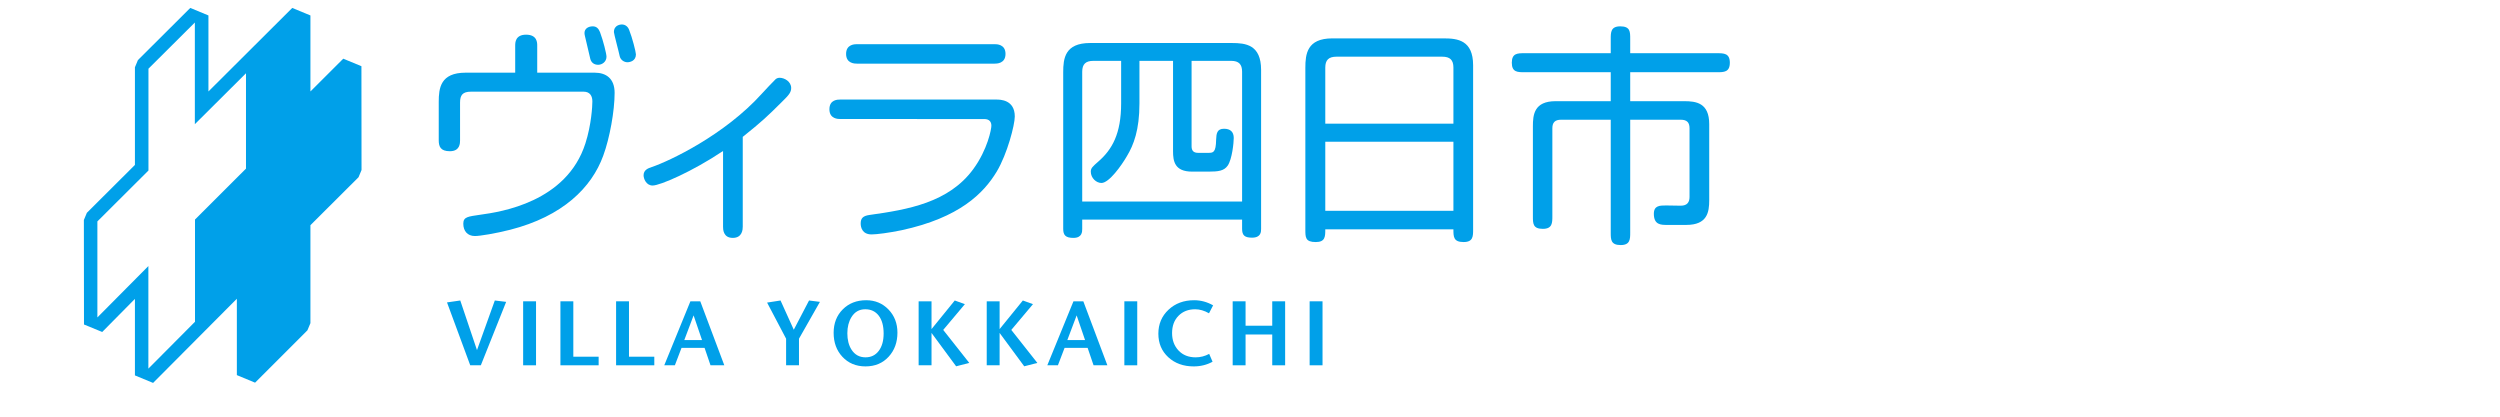<?xml version="1.0" encoding="utf-8"?>
<!-- Generator: Adobe Illustrator 15.1.0, SVG Export Plug-In . SVG Version: 6.00 Build 0)  -->
<!DOCTYPE svg PUBLIC "-//W3C//DTD SVG 1.1//EN" "http://www.w3.org/Graphics/SVG/1.1/DTD/svg11.dtd">
<svg version="1.1" id="レイヤー_1" xmlns="http://www.w3.org/2000/svg" xmlns:xlink="http://www.w3.org/1999/xlink" x="0px"
	 y="0px" width="300.003px" height="50px" viewBox="0 0 300.003 50" enable-background="new 0 0 300.003 50" xml:space="preserve">
<g>
	<path fill="#00A0E9" d="M43.372,7.944l-2.181-0.901c0,0-3.195,3.19-3.939,3.931V1.855l-2.18-0.903c0,0-9.204,9.172-10.059,10.025
		V1.855l-2.174-0.903l-0.137,0.13L16.55,7.212l-0.359,0.862v11.717c-0.159,0.158-5.766,5.746-5.766,5.746l-0.36,0.865l0.014,12.538
		l2.187,0.899c0,0,3.177-3.217,3.925-3.972v9.182l2.18,0.902c0,0,9.195-9.24,10.052-10.1v9.163l2.186,0.907l6.282-6.281l0.361-0.86
		V27.022c0.158-0.155,5.773-5.755,5.773-5.755l0.359-0.863L43.372,7.944z M29.52,20.234c-0.161,0.159-6.119,6.11-6.119,6.11V38.61
		c-0.146,0.146-4.806,4.828-5.596,5.626V31.928c0,0-5.317,5.356-6.119,6.163V26.57c0.157-0.156,6.129-6.108,6.129-6.108V8.244
		c0.149-0.145,4.783-4.76,5.567-5.542v12.201c0,0,5.335-5.314,6.137-6.11V20.234z"/>
	<path fill="#00A0E9" d="M61.825,5.468c0-0.333,0-1.307,1.308-1.307c1.334,0,1.334,0.973,1.334,1.307v3.253h6.896
		c1.363,0,2.392,0.695,2.392,2.419c0,2.169-0.585,5.422-1.363,7.535c-1.39,3.837-4.865,7.286-11.177,8.898
		c-1.752,0.445-3.615,0.751-4.227,0.751c-0.89,0-1.391-0.612-1.391-1.474c0-0.835,0.557-0.862,2.058-1.085
		c2.419-0.333,10.344-1.501,12.597-8.563c0.723-2.252,0.834-4.505,0.834-5.033c0-0.64-0.279-1.168-1.057-1.168H56.514
		c-1.001,0-1.307,0.417-1.307,1.307v4.532c0,0.333,0,1.307-1.224,1.307c-1.112,0-1.334-0.556-1.334-1.307v-4.616
		c0-1.64,0.194-3.503,3.225-3.503h5.95V5.468z M72.001,3.855c0.389,1.029,0.778,2.614,0.778,2.947c0,0.612-0.528,0.973-1,0.973
		c-0.501,0-0.835-0.278-0.946-0.723c-0.167-0.667-0.528-2.225-0.64-2.725c-0.027-0.111-0.055-0.25-0.055-0.361
		c0-0.5,0.416-0.806,1-0.806C71.584,3.161,71.835,3.438,72.001,3.855 M75.504,3.605c0.361,0.89,0.807,2.641,0.807,2.919
		c0,0.778-0.695,0.946-1.029,0.946c-0.36,0-0.806-0.25-0.917-0.724c-0.083-0.445-0.695-2.697-0.695-2.892
		c0-0.89,0.862-0.918,0.945-0.918C75.06,2.938,75.366,3.216,75.504,3.605"/>
	<path fill="#00A0E9" d="M89.13,27.211c0,0.279-0.027,1.336-1.196,1.336c-1.167,0-1.167-1.057-1.167-1.336V18.12
		c-3.698,2.474-7.562,4.143-8.453,4.143c-0.778,0-1.084-0.835-1.084-1.224c0-0.667,0.584-0.862,1.001-1.001
		c2.058-0.695,8.703-3.81,13.207-8.814c0.278-0.306,1.474-1.585,1.641-1.724c0.139-0.111,0.306-0.167,0.473-0.167
		c0.611,0,1.391,0.473,1.391,1.224c0,0.473-0.223,0.806-1.001,1.557c-1.918,1.918-2.558,2.502-4.811,4.31V27.211z"/>
	<path fill="#00A0E9" d="M100.837,14.282c-0.251,0-1.307,0-1.307-1.168c0-1.167,1.001-1.167,1.307-1.167h18.713
		c0.445,0,2.225,0,2.225,2.03c0,1.001-0.89,4.477-2.169,6.618c-1.558,2.585-4.449,5.533-11.428,7.035
		c-1.474,0.306-2.976,0.501-3.587,0.501c-1.112,0-1.308-0.835-1.308-1.308c0-0.639,0.278-0.918,1.057-1.028
		c4.589-0.64,9.51-1.474,12.457-5.505c1.725-2.364,2.169-4.811,2.169-5.2c0-0.417-0.194-0.806-0.862-0.806H100.837z M102.839,7.637
		c-0.25,0-1.307,0-1.307-1.167c0-1.168,1.057-1.168,1.307-1.168h16.516c0.251,0,1.307,0,1.307,1.168
		c0,1.167-1.056,1.167-1.307,1.167H102.839z"/>
	<path fill="#00A0E9" d="M129.867,27.462c0,0.334,0,1.085-1.057,1.085c-0.945,0-1.224-0.334-1.224-1.085V8.666
		c0-1.641,0.195-3.504,3.226-3.504h17.017c1.641,0,3.504,0.195,3.504,3.226v19.074c0,0.334,0,1.058-1.085,1.058
		c-0.89,0-1.195-0.279-1.195-1.058V26.35h-19.186V27.462z M142.991,7.303v10.26c0,0.5,0.223,0.779,0.779,0.779h1.195
		c0.611,0,0.945,0,0.973-1.585c0.028-0.751,0.111-1.307,0.946-1.307c0.75,0,1.167,0.361,1.167,1.112c0,0.556-0.194,2.53-0.723,3.309
		c-0.444,0.64-1.14,0.723-2.28,0.723h-2.002c-2.086,0-2.28-1.251-2.28-2.446V7.303h-4.031v5.116c0,3.17-0.695,4.977-1.502,6.312
		c-0.64,1.112-2.141,3.226-3.059,3.226c-0.612,0-1.278-0.585-1.278-1.363c0-0.416,0.223-0.611,0.89-1.196
		c1.668-1.445,2.752-3.336,2.752-7.006V7.303h-3.336c-0.918,0-1.335,0.39-1.335,1.307v15.57h19.186V8.61
		c0-0.89-0.39-1.307-1.307-1.307H142.991z"/>
	<path fill="#00A0E9" d="M159.036,27.518c0,0.862,0,1.529-1.141,1.529c-1.251,0-1.251-0.557-1.251-1.502V8.137
		c0-1.64,0.194-3.531,3.226-3.531h13.402c1.641,0,3.503,0.222,3.503,3.225v19.713c0,0.807,0,1.502-1.141,1.502
		c-1.223,0-1.223-0.64-1.223-1.529H159.036z M174.412,14.839V8.11c0-0.918-0.417-1.307-1.335-1.307H160.37
		c-0.944,0-1.334,0.417-1.334,1.307v6.729H174.412z M159.036,25.293h15.376v-8.286h-15.376V25.293z"/>
	<path fill="#00A0E9" d="M195.627,27.907c0,0.778,0,1.501-1.14,1.501c-1.196,0-1.196-0.667-1.196-1.501V14.366h-5.949
		c-0.751,0-1.057,0.333-1.057,1.029v10.538c0,0.807,0,1.529-1.141,1.529c-1.195,0-1.195-0.639-1.195-1.501V15.144
		c0-1.362,0.14-3.002,2.725-3.002h6.617V8.666H182.92c-0.806,0-1.501,0-1.501-1.14s0.695-1.14,1.501-1.14h10.371V4.662
		c0-0.778,0-1.501,1.141-1.501c1.195,0,1.195,0.64,1.195,1.501v1.724h10.427c0.807,0,1.529,0,1.529,1.14s-0.723,1.14-1.529,1.14
		h-10.427v3.476h6.478c1.42,0,3.004,0.194,3.004,2.752v9.121c0,1.445-0.223,2.975-2.752,2.975h-2.308c-0.724,0-1.585,0-1.585-1.335
		c0-1,0.723-1,1.474-1l1.751,0.027c0.807,0,1.057-0.445,1.057-1.057v-8.23c0-0.695-0.307-1.029-1.057-1.029h-6.062V27.907z"/>
	<polygon fill="#00A0E9" points="60.739,36.224 57.701,43.835 56.428,43.835 53.642,36.29 55.233,36.059 57.239,42.015 
		59.378,36.059 	"/>
	<rect x="62.778" y="36.158" fill="#00A0E9" width="1.547" height="7.678"/>
	<polygon fill="#00A0E9" points="71.837,43.836 67.252,43.836 67.252,36.158 68.799,36.158 68.799,42.805 71.837,42.805 	"/>
	<polygon fill="#00A0E9" points="78.517,43.836 73.932,43.836 73.932,36.158 75.479,36.158 75.479,42.805 78.517,42.805 	"/>
	<path fill="#00A0E9" d="M86.918,43.835h-1.656l-0.713-2.094h-2.764l-0.8,2.094h-1.273l3.137-7.677h1.185L86.918,43.835z
		 M84.243,40.809l-1.01-2.961l-1.118,2.961H84.243z"/>
	<polygon fill="#00A0E9" points="98.391,36.224 95.879,40.645 95.879,43.835 94.333,43.835 94.333,40.645 92.052,36.311 
		93.665,36.059 95.254,39.569 97.086,36.059 	"/>
	<path fill="#00A0E9" d="M107.693,39.92c0,1.155-0.349,2.113-1.043,2.874c-0.709,0.782-1.638,1.174-2.785,1.174
		c-1.141,0-2.07-0.389-2.786-1.163c-0.695-0.753-1.042-1.707-1.042-2.863c0-1.147,0.365-2.088,1.097-2.818
		c0.73-0.731,1.667-1.097,2.808-1.097c1.067,0,1.96,0.371,2.677,1.113S107.693,38.809,107.693,39.92 M106.037,40.019
		c0-0.914-0.196-1.627-0.588-2.139c-0.391-0.512-0.931-0.768-1.617-0.768c-0.717,0-1.27,0.314-1.656,0.943
		c-0.329,0.534-0.493,1.181-0.493,1.941c0,0.782,0.164,1.433,0.493,1.952c0.395,0.621,0.957,0.932,1.689,0.932
		c0.665,0,1.193-0.257,1.584-0.772C105.84,41.593,106.037,40.896,106.037,40.019"/>
	<polygon fill="#00A0E9" points="116.313,43.551 114.737,43.956 111.784,39.953 111.784,43.836 110.237,43.836 110.237,36.157 
		111.784,36.157 111.784,39.492 114.572,36.059 115.787,36.498 113.187,39.591 	"/>
	<polygon fill="#00A0E9" points="124.484,43.551 122.908,43.956 119.955,39.953 119.955,43.836 118.408,43.836 118.408,36.157 
		119.955,36.157 119.955,39.492 122.743,36.059 123.958,36.498 121.358,39.591 	"/>
	<path fill="#00A0E9" d="M132.885,43.835h-1.656l-0.713-2.094h-2.764l-0.801,2.094h-1.272l3.137-7.677H130L132.885,43.835z
		 M130.209,40.809l-1.01-2.961l-1.118,2.961H130.209z"/>
	<rect x="134.924" y="36.158" fill="#00A0E9" width="1.547" height="7.678"/>
	<path fill="#00A0E9" d="M145.576,36.641l-0.494,0.954c-0.563-0.322-1.115-0.482-1.656-0.482c-0.826,0-1.495,0.261-2.007,0.784
		c-0.513,0.522-0.768,1.215-0.768,2.078c0,0.841,0.258,1.535,0.772,2.084c0.516,0.548,1.201,0.822,2.057,0.822
		c0.57,0,1.111-0.139,1.624-0.416l0.405,0.943c-0.68,0.372-1.433,0.56-2.259,0.56c-1.236,0-2.253-0.366-3.05-1.098
		s-1.195-1.674-1.195-2.829c0-1.156,0.406-2.113,1.218-2.874s1.835-1.141,3.071-1.141C144.09,36.026,144.851,36.23,145.576,36.641"
		/>
	<polygon fill="#00A0E9" points="154.218,43.836 152.671,43.836 152.671,40.139 149.469,40.139 149.469,43.836 147.922,43.836 
		147.922,36.158 149.469,36.158 149.469,39.086 152.671,39.086 152.671,36.158 154.218,36.158 	"/>
	<rect x="157.158" y="36.158" fill="#00A0E9" width="1.547" height="7.678"/>
</g>
</svg>
